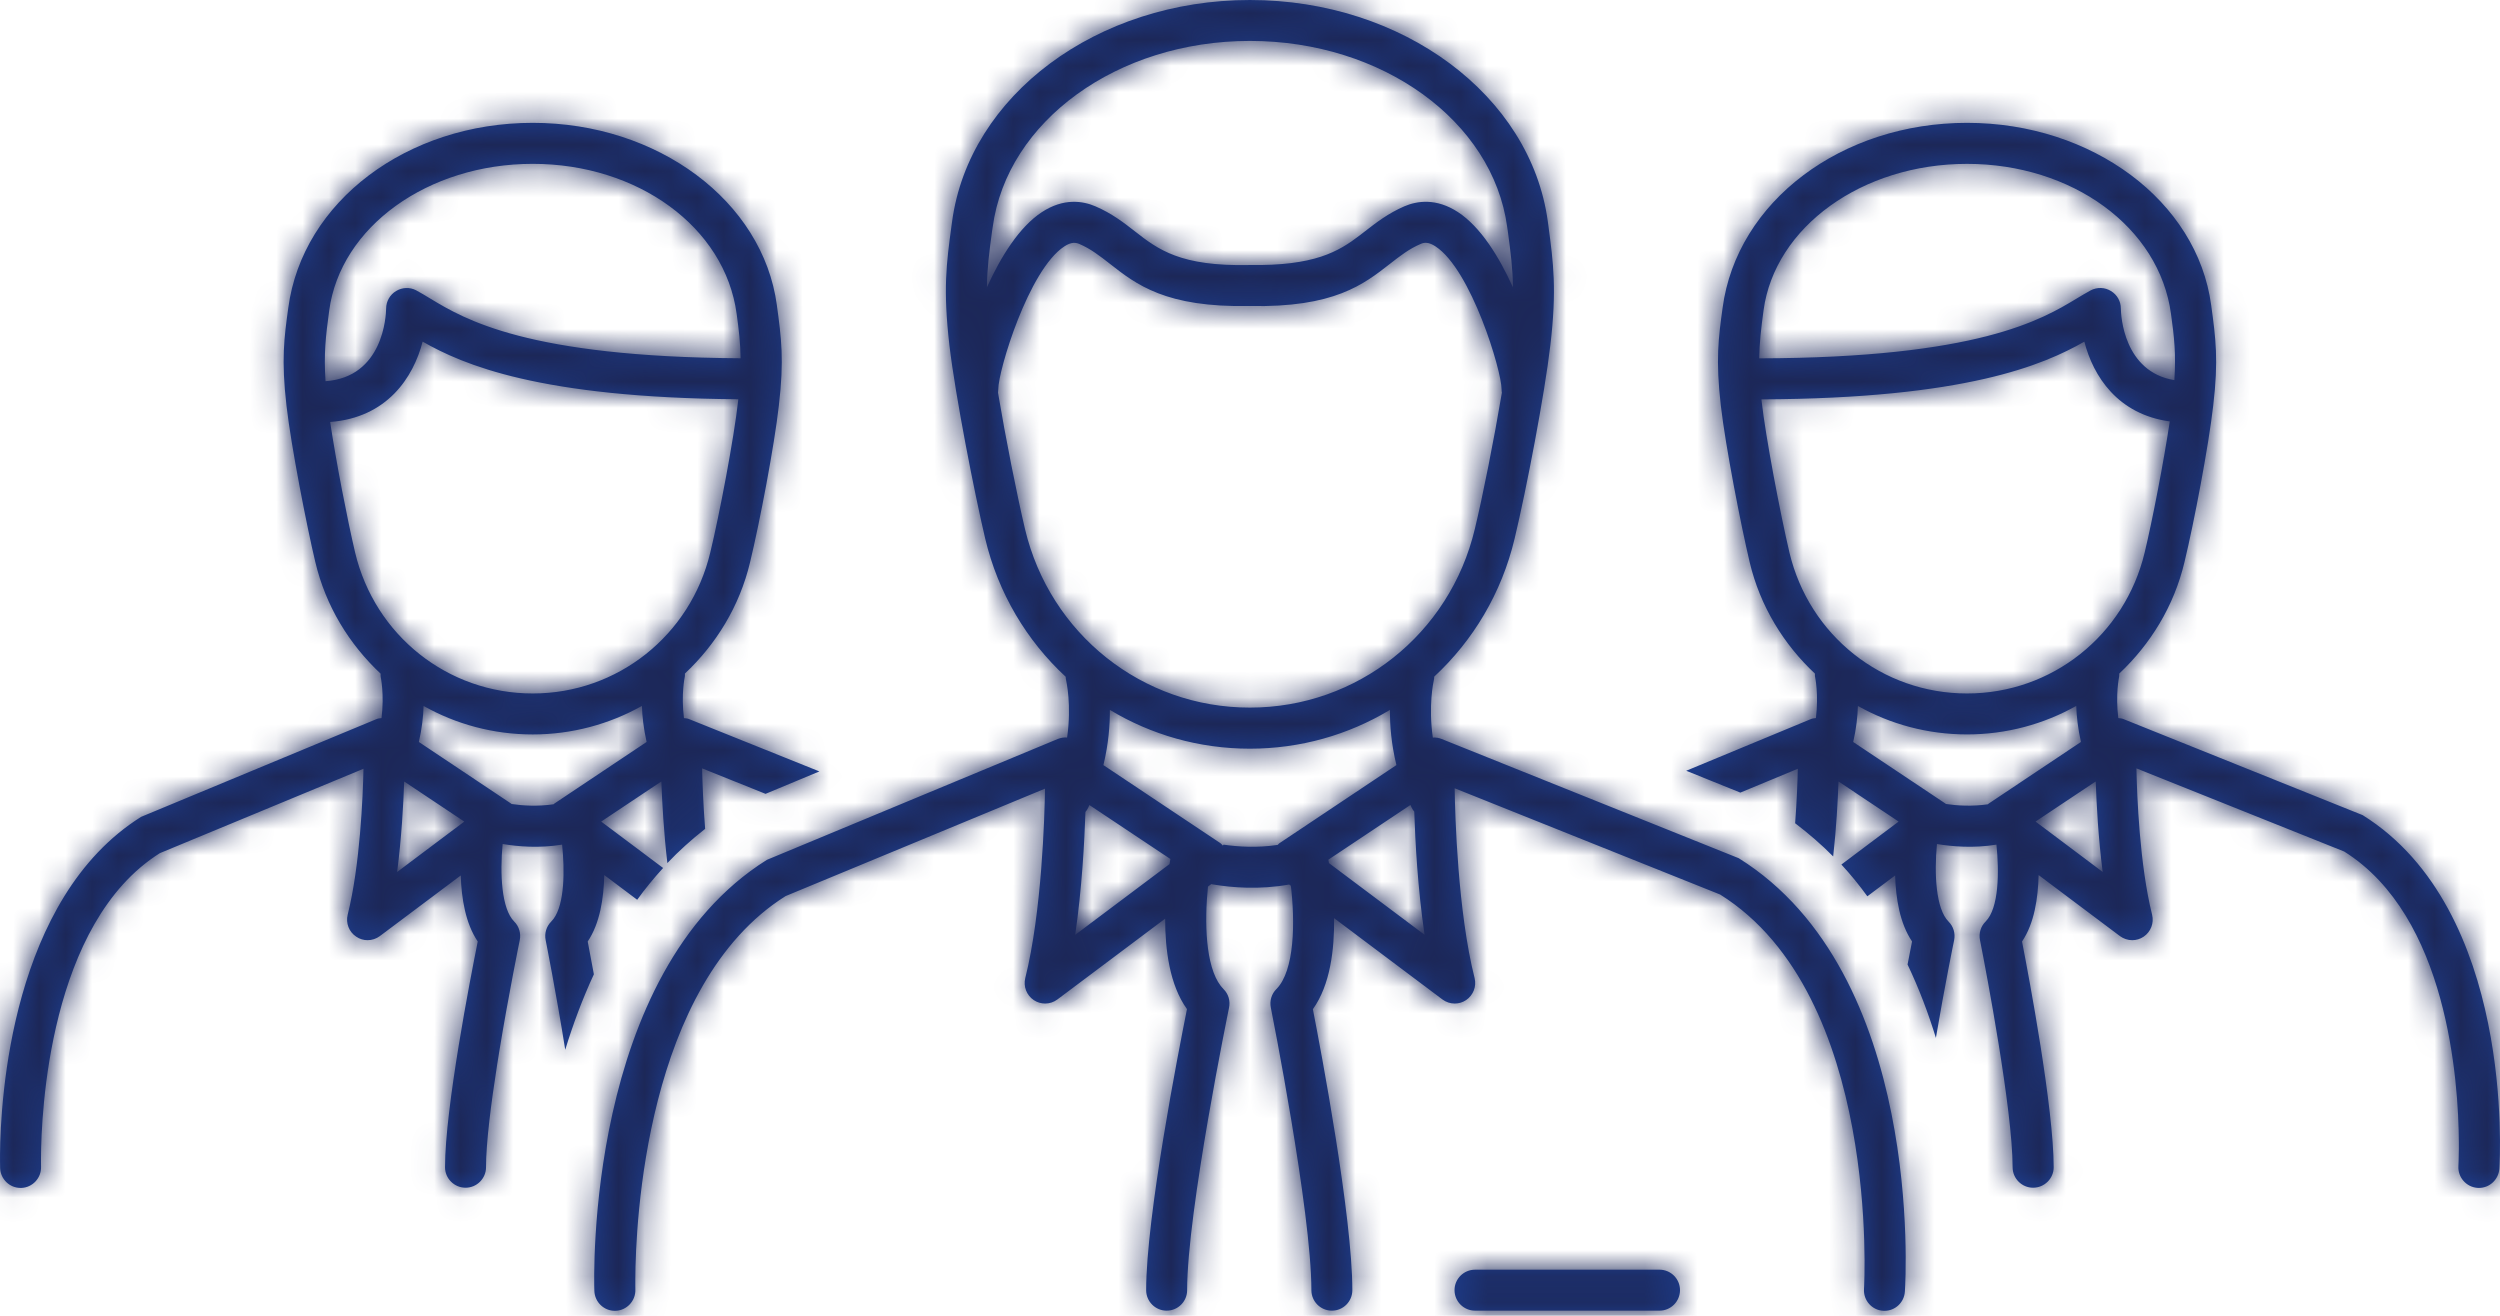 <?xml version="1.0" encoding="UTF-8"?>
<svg width="95px" height="50px" viewBox="0 0 95 50" version="1.1" xmlns="http://www.w3.org/2000/svg" xmlns:xlink="http://www.w3.org/1999/xlink">
    <title>CB24E50C-9C50-4747-8EFC-F2B49E9B125C</title>
    <defs>
        <path d="M77.35,31.219 L79.63,29.699 C79.631,29.703 79.636,29.705 79.638,29.707 C79.668,30.555 79.734,31.838 79.902,33.135 L77.35,31.219 Z M75.572,30.535 C75.559,30.541 75.554,30.553 75.541,30.563 C74.933,30.651 74.368,30.615 73.945,30.551 C73.937,30.545 73.934,30.539 73.926,30.535 L70.422,28.196 C70.537,27.696 70.589,27.231 70.6,26.826 C71.833,27.52 73.251,27.908 74.748,27.908 C76.245,27.908 77.664,27.518 78.897,26.824 C78.911,27.227 78.962,27.692 79.076,28.194 L75.572,30.535 Z M67.999,20.998 C67.642,19.477 67.098,16.625 66.94,15.235 C66.936,15.211 66.936,15.196 66.935,15.176 C74.705,15.143 77.648,13.869 79.205,12.983 C79.544,14.293 80.469,15.744 82.451,16.014 C82.223,17.543 81.79,19.78 81.497,20.996 C80.743,24.149 77.967,26.352 74.748,26.352 C71.524,26.352 68.751,24.151 67.999,20.998 L67.999,20.998 Z M67.014,11.799 C67.441,8.621 70.764,6.227 74.748,6.227 C78.727,6.227 82.053,8.621 82.498,11.928 C82.62,12.813 82.691,13.44 82.626,14.446 C80.696,14.127 80.596,11.987 80.592,11.723 C80.592,11.449 80.45,11.198 80.216,11.059 C79.985,10.914 79.693,10.907 79.45,11.032 C79.28,11.123 79.1,11.233 78.897,11.354 C77.594,12.139 75.173,13.598 66.849,13.617 C66.86,13.02 66.92,12.494 67.014,11.799 L67.014,11.799 Z M47.496,8.52651283e-14 C53.3,8.52651283e-14 58.166,3.618 58.817,8.416 L58.817,8.416 L58.841,8.594 C59.026,9.987 59.164,10.991 58.914,13.114 C58.699,14.969 58.006,18.588 57.556,20.465 C57.061,22.544 55.974,24.347 54.5,25.712 C54.5,25.765 54.493,25.82 54.48,25.874 C54.472,25.911 54.274,26.807 54.447,28.028 C54.56,28.02 54.676,28.038 54.787,28.083 L54.787,28.083 L66.072,32.612 C73.089,36.989 72.42,48.591 72.385,49.083 C72.358,49.495 72.016,49.811 71.611,49.811 C71.593,49.811 71.575,49.811 71.557,49.809 C71.131,49.784 70.805,49.413 70.832,48.983 C70.84,48.872 71.473,37.815 65.367,33.993 L65.367,33.993 L55.277,29.954 C55.293,31.011 55.396,34.632 56.035,37.168 C56.113,37.485 55.984,37.821 55.711,38.004 C55.58,38.092 55.431,38.135 55.278,38.135 C55.116,38.135 54.949,38.082 54.812,37.979 L54.812,37.979 L50.695,34.889 C50.711,36.071 50.55,37.429 49.889,38.35 C50.203,39.95 51.389,46.229 51.389,49.026 C51.389,49.457 51.042,49.805 50.612,49.805 C50.181,49.805 49.833,49.457 49.833,49.026 C49.833,46.028 48.307,38.366 48.291,38.288 C48.239,38.032 48.319,37.768 48.502,37.586 C49.198,36.891 49.222,35.022 49.046,33.602 L49.051,33.658 L48.989,33.612 C47.862,33.815 46.822,33.731 46.093,33.609 L46.027,33.596 L45.903,33.69 C45.766,35.023 45.805,36.708 46.388,37.465 L46.493,37.586 C46.68,37.768 46.758,38.036 46.704,38.291 C46.688,38.37 45.111,46.032 45.111,49.026 C45.111,49.457 44.763,49.805 44.332,49.805 C43.904,49.805 43.554,49.457 43.554,49.026 C43.554,46.229 44.783,39.954 45.105,38.346 C44.447,37.432 44.274,36.085 44.276,34.909 L40.183,37.978 C40.046,38.082 39.881,38.135 39.716,38.135 C39.566,38.135 39.416,38.092 39.286,38.006 C39.01,37.822 38.882,37.486 38.96,37.168 C39.59,34.644 39.694,31.046 39.711,29.968 L29.853,34.051 C24.518,37.405 24.154,46.526 24.142,48.589 L24.142,48.831 C24.143,48.938 24.144,48.999 24.144,49.006 C24.156,49.436 23.818,49.795 23.391,49.811 L23.391,49.811 L23.364,49.811 C22.946,49.811 22.602,49.478 22.586,49.057 C22.568,48.568 22.262,36.982 29.142,32.674 L29.142,32.674 L40.193,28.082 C40.311,28.035 40.432,28.017 40.55,28.026 C40.728,26.784 40.518,25.888 40.517,25.873 C40.504,25.821 40.497,25.768 40.496,25.717 C39.02,24.352 37.932,22.547 37.437,20.465 C37.035,18.764 36.305,15.057 36.077,13.114 C35.833,10.983 35.962,10.03 36.157,8.582 L36.157,8.582 L36.179,8.422 C36.825,3.621 41.69,8.52651283e-14 47.496,8.52651283e-14 Z M63.062,48.248 C63.49,48.248 63.84,48.596 63.84,49.025 C63.84,49.457 63.49,49.805 63.062,49.805 L63.062,49.805 L56.053,49.805 C55.622,49.805 55.272,49.457 55.272,49.025 C55.272,48.596 55.622,48.248 56.053,48.248 L56.053,48.248 Z M74.748,4.668 C79.504,4.668 83.491,7.643 84.024,11.59 C84.197,12.856 84.308,13.676 84.102,15.414 C83.933,16.912 83.378,19.844 83.01,21.36 C82.61,23.043 81.714,24.483 80.531,25.596 C80.528,25.637 80.537,25.676 80.526,25.719 C80.524,25.731 80.384,26.383 80.495,27.287 C80.557,27.295 80.623,27.297 80.689,27.324 L80.689,27.324 L89.781,30.975 C95.547,34.574 94.999,44.012 94.976,44.41 C94.947,44.824 94.605,45.141 94.199,45.141 C94.181,45.141 94.163,45.141 94.146,45.139 C93.72,45.11 93.394,44.739 93.419,44.313 C93.42,44.299 93.433,44.064 93.436,43.668 L93.436,43.411 C93.424,41.071 93.006,34.82 89.079,32.358 L89.079,32.358 L81.184,29.198 C81.205,30.239 81.307,32.865 81.78,34.76 C81.859,35.078 81.73,35.412 81.456,35.596 C81.325,35.684 81.176,35.727 81.023,35.727 C80.861,35.727 80.696,35.674 80.557,35.571 L80.557,35.571 L77.467,33.252 C77.447,34.131 77.305,35.084 76.837,35.778 C77.108,37.164 78.04,42.121 78.04,44.356 C78.04,44.783 77.69,45.133 77.257,45.133 C76.829,45.133 76.479,44.783 76.479,44.356 C76.479,42.17 75.465,36.873 75.271,35.885 L75.249,35.77 C75.243,35.743 75.24,35.728 75.24,35.725 C75.188,35.467 75.267,35.203 75.452,35.02 C75.961,34.514 75.973,33.131 75.865,32.096 C74.987,32.239 74.183,32.168 73.604,32.073 C73.497,33.199 73.561,34.537 74.045,35.02 C74.23,35.203 74.31,35.471 74.256,35.731 C74.248,35.762 73.898,37.471 73.564,39.44 C73.276,38.502 72.924,37.567 72.487,36.651 C72.555,36.295 72.616,35.987 72.658,35.776 C72.193,35.086 72.041,34.141 72.015,33.268 L72.015,33.268 L70.959,34.059 C70.656,33.641 70.327,33.235 69.973,32.852 L69.973,32.852 L72.143,31.223 C72.143,31.221 72.143,31.221 72.144,31.217 L72.144,31.217 L69.868,29.699 C69.866,29.701 69.865,29.703 69.863,29.705 C69.837,30.42 69.782,31.461 69.661,32.545 C69.221,32.098 68.735,31.68 68.215,31.283 C68.28,30.428 68.308,29.67 68.317,29.213 L68.317,29.213 L66.133,30.119 L64.076,29.289 L68.807,27.328 C68.87,27.299 68.938,27.295 69.005,27.287 C69.115,26.387 68.975,25.735 68.974,25.725 C68.96,25.682 68.972,25.641 68.968,25.598 C67.781,24.485 66.886,23.043 66.486,21.358 C66.159,19.977 65.571,16.975 65.391,15.41 C65.191,13.666 65.302,12.842 65.458,11.703 C66.001,7.643 69.988,4.668 74.748,4.668 Z M20.244,4.668 C24.999,4.668 28.987,7.643 29.52,11.591 C29.692,12.855 29.802,13.677 29.596,15.415 C29.429,16.913 28.871,19.845 28.504,21.36 C28.104,23.044 27.21,24.483 26.026,25.596 C26.023,25.637 26.033,25.677 26.021,25.72 C26.02,25.73 25.877,26.384 25.99,27.288 C26.052,27.296 26.118,27.297 26.183,27.325 L26.183,27.325 L31.137,29.314 L29.091,30.166 L26.68,29.198 C26.691,29.692 26.72,30.541 26.795,31.497 C26.282,31.901 25.797,32.333 25.36,32.797 C25.221,31.617 25.161,30.48 25.132,29.707 C25.13,29.706 25.126,29.703 25.124,29.7 L25.124,29.7 L22.845,31.22 L25.198,32.983 C24.845,33.371 24.515,33.773 24.213,34.191 L24.213,34.191 L22.962,33.252 C22.942,34.132 22.798,35.084 22.333,35.778 C22.385,36.056 22.472,36.507 22.567,37.023 C22.129,37.969 21.771,38.934 21.479,39.891 C21.136,37.739 20.742,35.761 20.735,35.724 C20.683,35.468 20.763,35.203 20.946,35.02 L21.036,34.915 C21.458,34.343 21.462,33.067 21.36,32.096 C20.483,32.239 19.678,32.169 19.1,32.072 C18.993,33.2 19.055,34.538 19.541,35.02 C19.726,35.203 19.803,35.471 19.75,35.73 C19.743,35.764 19.331,37.768 18.976,39.934 L18.892,40.456 C18.659,41.938 18.469,43.427 18.469,44.355 C18.469,44.783 18.12,45.133 17.692,45.133 C17.261,45.133 16.911,44.783 16.911,44.355 C16.911,42.12 17.875,37.169 18.154,35.776 C17.689,35.087 17.535,34.141 17.509,33.267 L17.509,33.267 L14.435,35.571 C14.297,35.675 14.13,35.727 13.968,35.727 C13.817,35.727 13.667,35.684 13.537,35.594 C13.261,35.413 13.133,35.078 13.212,34.758 C13.684,32.876 13.79,30.265 13.813,29.213 L13.813,29.213 L6.076,32.419 C1.856,35.074 1.567,42.325 1.558,43.991 L1.558,44.15 C1.558,44.263 1.56,44.327 1.56,44.334 C1.575,44.764 1.237,45.126 0.81,45.141 L0.81,45.141 L0.782,45.141 C0.364,45.141 0.021,44.809 0.005,44.388 C0.004,44.357 0.002,44.273 0.001,44.142 L0.001,43.858 C0.018,41.76 0.433,34.131 5.363,31.04 L5.363,31.04 L14.302,27.328 C14.365,27.299 14.433,27.296 14.498,27.288 C14.609,26.387 14.469,25.735 14.467,25.724 C14.456,25.681 14.465,25.64 14.463,25.599 C13.276,24.485 12.381,23.044 11.982,21.358 C11.654,19.977 11.065,16.974 10.886,15.411 C10.685,13.666 10.797,12.842 10.954,11.704 C11.495,7.643 15.484,4.668 20.244,4.668 Z M41.397,30.591 L41.35,30.696 C41.322,30.754 41.287,30.806 41.247,30.854 C41.209,31.988 41.113,33.776 40.857,35.525 L40.857,35.525 L44.443,32.835 C44.455,32.761 44.466,32.696 44.475,32.642 L41.397,30.591 Z M53.596,30.589 L50.478,32.668 C50.485,32.707 50.492,32.751 50.5,32.798 L54.134,35.522 C53.874,33.768 53.778,31.979 53.742,30.84 C53.704,30.799 53.673,30.75 53.646,30.696 C53.629,30.66 53.612,30.625 53.596,30.589 Z M15.363,29.7 C15.362,29.701 15.36,29.703 15.358,29.706 C15.33,30.549 15.259,31.838 15.091,33.136 L15.091,33.136 L17.639,31.223 C17.639,31.221 17.639,31.221 17.64,31.218 L17.64,31.218 Z M52.818,26.975 L52.791,26.992 C51.233,27.924 49.418,28.45 47.496,28.45 C45.563,28.45 43.738,27.918 42.175,26.976 C42.178,27.561 42.122,28.283 41.929,29.074 L46.374,32.039 C46.411,32.066 46.437,32.103 46.468,32.133 L46.495,32.097 C47.042,32.177 47.775,32.225 48.553,32.106 C48.575,32.083 48.596,32.058 48.623,32.039 L48.623,32.039 L53.064,29.073 C52.87,28.282 52.814,27.56 52.818,26.975 Z M24.393,26.825 C23.158,27.517 21.738,27.909 20.244,27.909 C18.747,27.909 17.329,27.52 16.096,26.826 C16.085,27.23 16.031,27.695 15.917,28.195 L15.917,28.195 L19.42,30.535 C19.427,30.54 19.431,30.546 19.439,30.552 C19.863,30.616 20.431,30.651 21.037,30.562 C21.05,30.553 21.054,30.541 21.067,30.535 L21.067,30.535 L24.571,28.194 C24.458,27.692 24.405,27.227 24.393,26.825 Z M54.554,9.366 C54.28,9.186 54.115,9.211 53.985,9.27 C53.545,9.458 53.212,9.719 52.826,10.02 C51.82,10.805 50.698,11.696 47.48,11.628 C44.289,11.692 43.174,10.805 42.17,10.02 C41.784,9.719 41.451,9.458 41.013,9.27 C40.879,9.215 40.716,9.186 40.441,9.366 C39.089,10.254 37.934,14.077 37.934,14.795 C37.934,14.838 37.931,14.88 37.924,14.922 C38.219,16.674 38.641,18.791 38.95,20.104 C39.901,24.098 43.414,26.889 47.496,26.889 C51.575,26.889 55.09,24.098 56.043,20.104 C56.346,18.844 56.773,16.7 57.072,14.92 C57.064,14.88 57.06,14.838 57.06,14.795 C57.06,14.077 55.905,10.254 54.554,9.366 Z M16.06,12.982 C15.704,14.35 14.709,15.87 12.546,16.035 C12.771,17.538 13.196,19.727 13.495,20.998 C14.247,24.151 17.02,26.352 20.244,26.352 C23.463,26.352 26.237,24.148 26.99,20.997 C27.34,19.552 27.89,16.66 28.049,15.235 C28.052,15.211 28.052,15.194 28.055,15.172 C20.492,15.114 17.598,13.857 16.06,12.982 Z M20.244,6.226 C16.26,6.226 12.936,8.621 12.51,11.8 C12.375,12.793 12.301,13.445 12.37,14.485 C14.566,14.332 14.67,11.996 14.673,11.72 C14.675,11.45 14.819,11.197 15.052,11.059 C15.283,10.918 15.571,10.906 15.812,11.031 C15.983,11.123 16.165,11.232 16.365,11.354 C17.651,12.13 20.043,13.565 28.143,13.614 C28.135,13.04 28.078,12.543 27.993,11.928 C27.548,8.621 24.222,6.226 20.244,6.226 Z M47.496,1.555 C42.466,1.555 38.264,4.598 37.722,8.631 L37.722,8.631 L37.698,8.787 C37.592,9.574 37.512,10.182 37.503,10.919 C38.034,9.742 38.738,8.623 39.585,8.065 C40.42,7.514 41.154,7.637 41.625,7.84 C42.249,8.108 42.698,8.456 43.128,8.792 C44.006,9.479 44.853,10.128 47.48,10.071 C49.941,10.107 50.853,9.569 51.672,8.943 L51.867,8.792 C52.3,8.456 52.747,8.108 53.37,7.838 C53.84,7.637 54.576,7.514 55.411,8.065 C56.258,8.623 56.961,9.742 57.492,10.921 C57.484,10.188 57.403,9.582 57.299,8.801 L57.299,8.801 L57.273,8.623 C56.726,4.598 52.525,1.555 47.496,1.555 Z" id="path-1"></path>
    </defs>
    <g id="Wealth-Strategy-&amp;-Planning" stroke="none" stroke-width="1" fill="none" fill-rule="evenodd">
        <g id="Wealth-Strategy-&amp;-Planning---Desktop" transform="translate(-272, -3669)">
            <g id="wealth-strategey-&amp;-planning-solutions" transform="translate(136, 3209)">
                <g id="row-02" transform="translate(0, 460)">
                    <g id="icon-business-owner" transform="translate(136, 0)">
                        <mask id="mask-2" fill="white">
                            <use xlink:href="#path-1"></use>
                        </mask>
                        <use id="Fill-24" fill="#1D4094" xlink:href="#path-1"></use>
                        <g id="Colors/S/FT-Blue" mask="url(#mask-2)" fill="#1C2758">
                            <rect id="Colors/S/Lapis" x="0" y="0" width="95" height="50"></rect>
                        </g>
                    </g>
                </g>
            </g>
        </g>
    </g>
</svg>